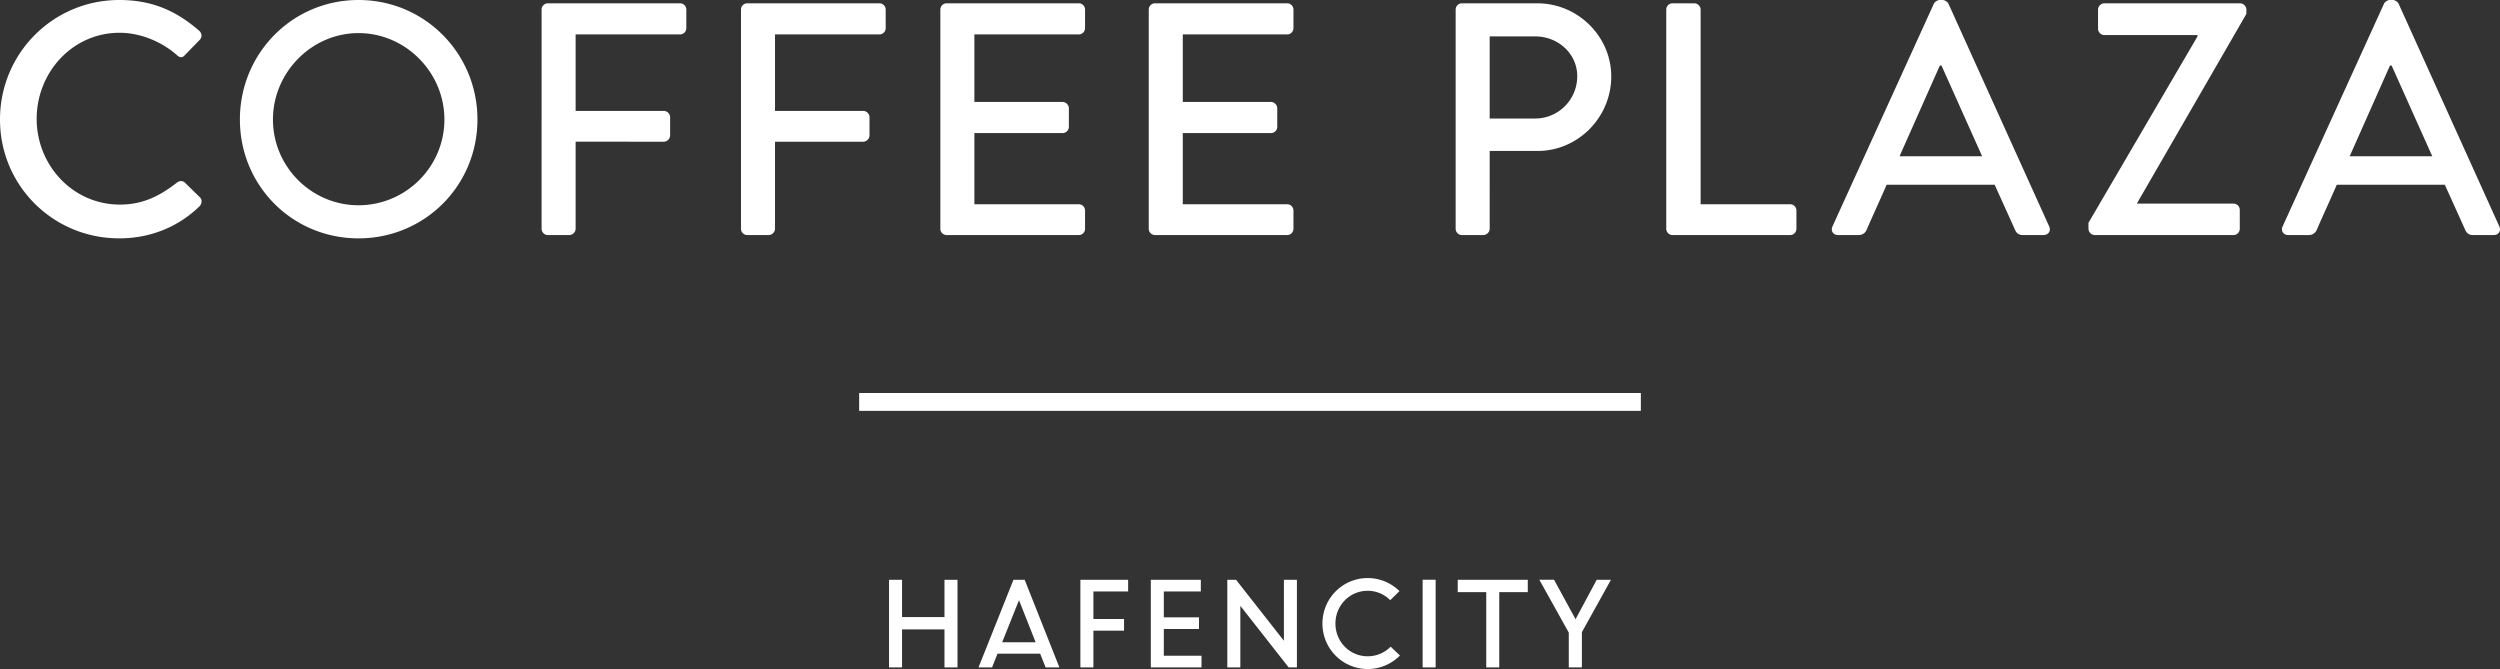 <?xml version="1.0" encoding="UTF-8"?> <svg xmlns="http://www.w3.org/2000/svg" class="header-logo__image" width="426" height="114"><rect width="100%" height="100%" fill="#333333" stroke="none"/><path d="M160.94 98.793h2.219v14.935h-2.219v-6.475h-7.23v6.475h-2.22V98.793h2.22v6.353h7.23v-6.353zm11.754 0h1.909l5.918 14.935h-2.35l-.927-2.339h-7.267l-.93 2.34h-2.31l5.957-14.936zm.944 3.477l-2.87 7.173h5.705l-2.835-7.173zm10.46-3.477h8.134v1.989h-5.916v4.695h5.222v1.99h-5.222v6.261h-2.218V98.793zm12 0h8.521v1.989h-6.305v4.407h5.994v1.992h-5.994v4.557h6.42v1.99h-8.636V98.793zm22.68 0h2.216v14.935h-1.406l-8.234-10.493v10.493h-2.219V98.793h1.488l8.155 10.394V98.793zm6.565 7.457c0-4.29 3.451-7.75 7.713-7.75 2.1 0 4.01.85 5.418 2.225l-1.583 1.544a5.393 5.393 0 0 0-3.835-1.601c-3.067 0-5.497 2.492-5.497 5.582 0 3.11 2.43 5.582 5.497 5.582a5.47 5.47 0 0 0 3.912-1.638l1.585 1.506c-1.41 1.413-3.337 2.3-5.497 2.3-4.262 0-7.713-3.46-7.713-7.75zm17.072 7.477V98.79h2.218v14.936h-2.218zm5.982-14.934h11.936v2.105h-4.86v12.83h-2.218v-12.83h-4.858v-2.105zm23.682 0h2.428l-4.952 8.925v6.01h-2.236v-5.93l-5.015-9.005h2.507l3.664 6.72 3.604-6.72zM146.4 70.007v-3.044h133.2v3.044H146.4zm243.514-29.955c-.843 0-1.294-.734-.957-1.466L406.24.62c.17-.338.675-.62.957-.62h.563c.282 0 .788.282.956.62l17.172 37.966c.336.732-.113 1.466-.958 1.466h-3.545c-.678 0-1.07-.337-1.296-.845l-3.49-7.73H398.19c-1.126 2.596-2.308 5.135-3.435 7.73-.17.393-.619.845-1.296.845h-3.546zm10.471-13.426h14.074l-6.925-15.456h-.282l-6.867 15.456zm-44.51 12.355v-1.015l18.576-31.76v-.227h-15.874c-.564 0-1.072-.51-1.072-1.072V1.634c0-.564.508-1.07 1.072-1.07h23.138c.562 0 1.068.506 1.068 1.07v.735l-18.634 32.267v.06h16.44c.618 0 1.067.505 1.067 1.069v3.216c0 .564-.449 1.071-1.068 1.071h-23.644c-.563 0-1.07-.507-1.07-1.071zm-42.667 1.071c-.843 0-1.293-.734-.956-1.466L329.535.62c.167-.338.675-.62.957-.62h.563c.28 0 .788.282.956.62l17.172 37.966c.336.732-.115 1.466-.958 1.466h-3.549c-.674 0-1.068-.337-1.292-.845l-3.492-7.73h-18.41c-1.122 2.596-2.304 5.135-3.43 7.73a1.42 1.42 0 0 1-1.297.845h-3.547zm10.473-13.426h14.073L330.83 11.17h-.282l-6.866 15.456zM283.93 38.98V1.634c0-.564.451-1.07 1.071-1.07h3.713c.564 0 1.072.506 1.072 1.07v33.172h15.255c.619 0 1.07.509 1.07 1.073v3.102a1.07 1.07 0 0 1-1.07 1.071h-20.04a1.07 1.07 0 0 1-1.071-1.071zm-35.887 0V1.634c0-.564.451-1.07 1.07-1.07h12.837c6.921 0 12.606 5.642 12.606 12.466 0 6.997-5.685 12.694-12.551 12.694h-8.163V38.98c0 .564-.508 1.071-1.071 1.071h-3.658a1.07 1.07 0 0 1-1.07-1.071zm5.8-18.786h7.766c3.886 0 7.152-3.158 7.152-7.22 0-3.836-3.266-6.77-7.152-6.77h-7.767v13.99zM195.747 38.98V1.634c0-.564.45-1.07 1.068-1.07h22.52c.618 0 1.069.506 1.069 1.07v3.16a1.07 1.07 0 0 1-1.07 1.072h-17.788v11.508h15.03c.564 0 1.069.51 1.069 1.072v3.158a1.07 1.07 0 0 1-1.068 1.074h-15.031v12.128h17.788c.619 0 1.07.509 1.07 1.073v3.102a1.07 1.07 0 0 1-1.07 1.071h-22.52a1.069 1.069 0 0 1-1.067-1.071zm-35.511 0V1.634c0-.564.451-1.07 1.07-1.07h22.52c.618 0 1.067.506 1.067 1.07v3.16c0 .565-.45 1.072-1.068 1.072h-17.79v11.508h15.03c.564 0 1.07.51 1.07 1.072v3.158a1.07 1.07 0 0 1-1.07 1.074h-15.03v12.128h17.79a1.07 1.07 0 0 1 1.068 1.073v3.102c0 .564-.45 1.071-1.068 1.071h-22.52a1.07 1.07 0 0 1-1.07-1.071zm-33.972 0V1.634c0-.564.45-1.07 1.068-1.07h22.518c.62 0 1.071.506 1.071 1.07v3.16a1.07 1.07 0 0 1-1.071 1.072h-17.787v13.032h15.029c.563 0 1.07.507 1.07 1.072v3.103c0 .563-.507 1.072-1.07 1.072h-15.03V38.98c0 .564-.507 1.071-1.07 1.071h-3.66a1.069 1.069 0 0 1-1.068-1.071zm-33.976 0V1.634c0-.564.453-1.07 1.072-1.07h22.518c.618 0 1.07.506 1.07 1.07v3.16a1.07 1.07 0 0 1-1.07 1.072H98.087v13.032h15.031c.563 0 1.071.507 1.071 1.072v3.103c0 .563-.508 1.072-1.071 1.072H98.087V38.98c0 .564-.506 1.071-1.07 1.071H93.36a1.072 1.072 0 0 1-1.072-1.071zM40.881 20.365C40.88 9.082 49.833 0 61.09 0c11.26 0 20.266 9.082 20.266 20.365 0 11.282-9.006 20.252-20.267 20.252-11.257 0-20.21-8.97-20.21-20.252zm5.631 0c0 8.065 6.585 14.612 14.578 14.612 8.052 0 14.637-6.547 14.637-14.612 0-8.01-6.585-14.724-14.637-14.724-7.993 0-14.578 6.714-14.578 14.724zM0 20.365C0 9.082 9.065 0 20.324 0c5.686 0 9.795 1.917 13.624 5.247.505.45.505 1.127.055 1.579l-2.478 2.538c-.393.507-.9.507-1.406 0-2.645-2.313-6.25-3.78-9.74-3.78-8.05 0-14.131 6.77-14.131 14.668 0 7.896 6.138 14.61 14.188 14.61 4.11 0 6.979-1.634 9.683-3.722.506-.396 1.013-.34 1.35-.057l2.59 2.538c.449.395.338 1.13-.056 1.524-3.827 3.723-8.67 5.472-13.68 5.472C9.066 40.617 0 31.647 0 20.365z" fill="#fff" fill-rule="evenodd"></path></svg> 